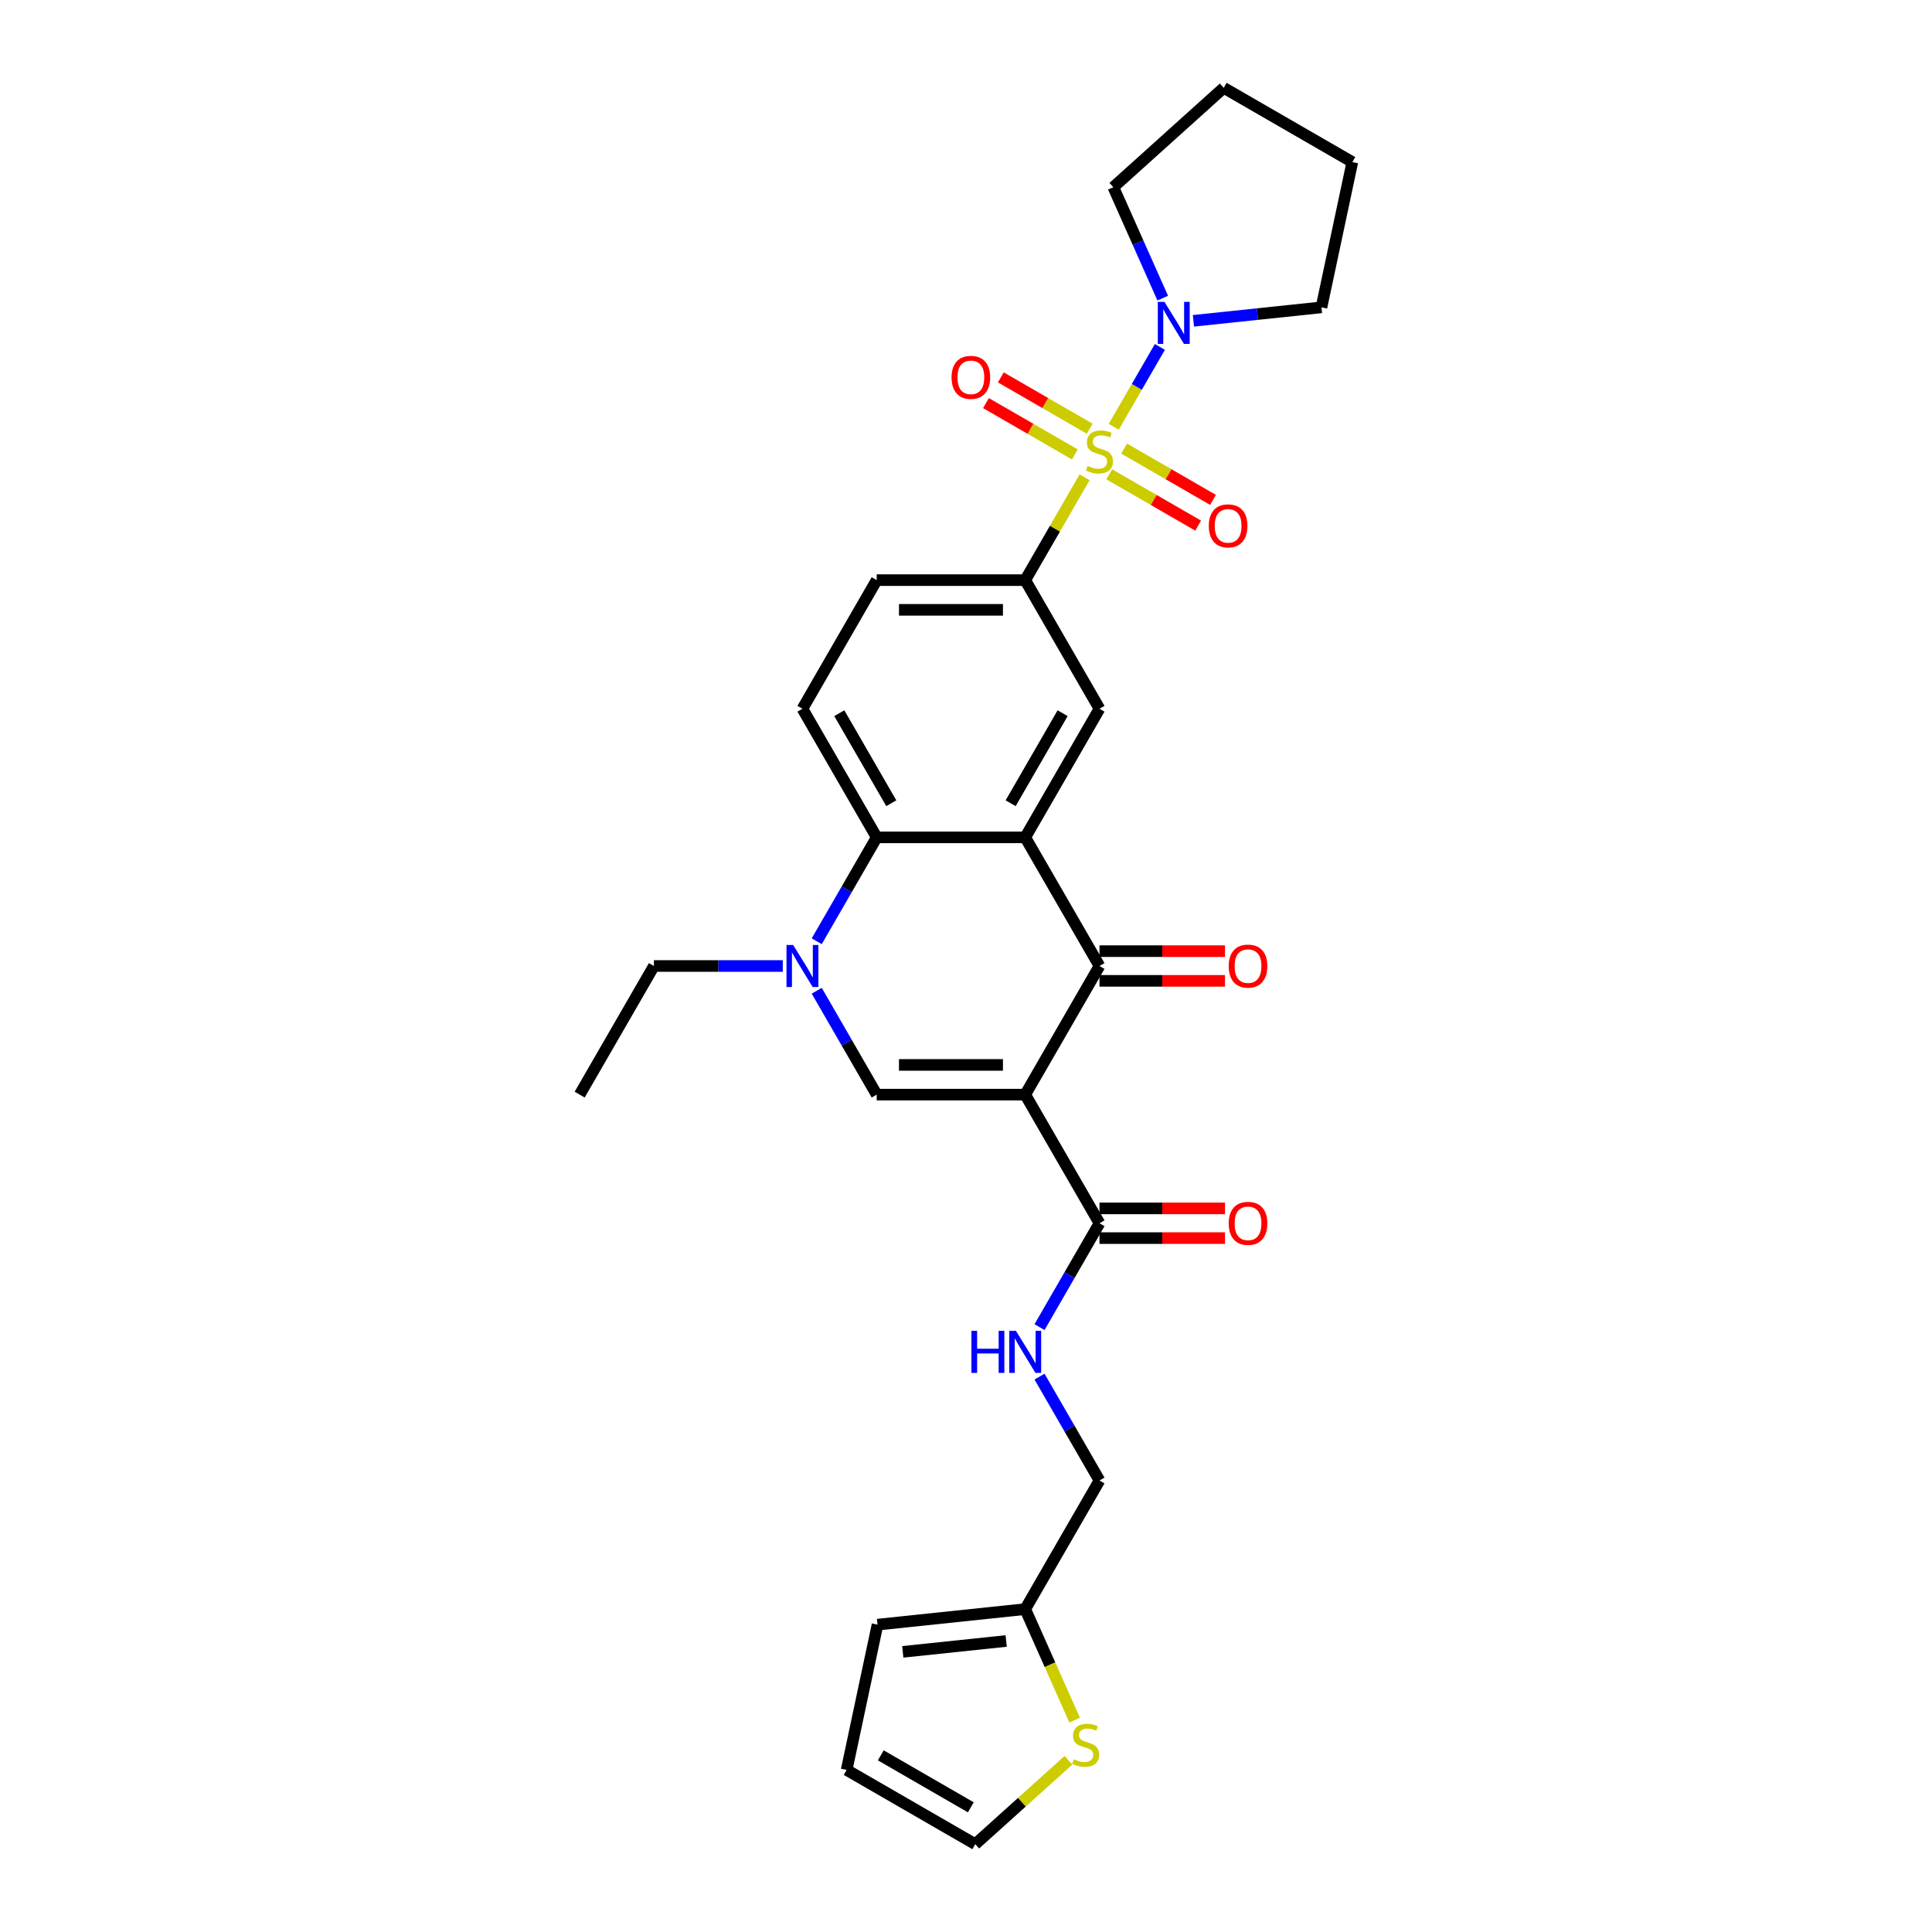 <?xml version='1.0' encoding='iso-8859-1'?>
<svg version='1.1' baseProfile='full'
              xmlns='http://www.w3.org/2000/svg'
                      xmlns:rdkit='http://www.rdkit.org/xml'
                      xmlns:xlink='http://www.w3.org/1999/xlink'
                  xml:space='preserve'
width='1000px' height='1000px' viewBox='0 0 1000 1000'>
<!-- END OF HEADER -->
<rect style='opacity:1.0;fill:#FFFFFF;stroke:none' width='1000' height='1000' x='0' y='0'> </rect>
<path class='bond-6' d='M 561.38,247.059 L 546.018,273.666' style='fill:none;fill-rule:evenodd;stroke:#CCCC00;stroke-width:6px;stroke-linecap:butt;stroke-linejoin:miter;stroke-opacity:1' />
<path class='bond-6' d='M 546.018,273.666 L 530.656,300.273' style='fill:none;fill-rule:evenodd;stroke:#000000;stroke-width:6px;stroke-linecap:butt;stroke-linejoin:miter;stroke-opacity:1' />
<path class='bond-7' d='M 576.47,220.921 L 588.41,200.241' style='fill:none;fill-rule:evenodd;stroke:#CCCC00;stroke-width:6px;stroke-linecap:butt;stroke-linejoin:miter;stroke-opacity:1' />
<path class='bond-7' d='M 588.41,200.241 L 600.35,179.561' style='fill:none;fill-rule:evenodd;stroke:#0000FF;stroke-width:6px;stroke-linecap:butt;stroke-linejoin:miter;stroke-opacity:1' />
<path class='bond-10' d='M 574.152,245.495 L 597.16,258.778' style='fill:none;fill-rule:evenodd;stroke:#CCCC00;stroke-width:6px;stroke-linecap:butt;stroke-linejoin:miter;stroke-opacity:1' />
<path class='bond-10' d='M 597.16,258.778 L 620.167,272.062' style='fill:none;fill-rule:evenodd;stroke:#FF0000;stroke-width:6px;stroke-linecap:butt;stroke-linejoin:miter;stroke-opacity:1' />
<path class='bond-10' d='M 581.84,232.18 L 604.847,245.463' style='fill:none;fill-rule:evenodd;stroke:#CCCC00;stroke-width:6px;stroke-linecap:butt;stroke-linejoin:miter;stroke-opacity:1' />
<path class='bond-10' d='M 604.847,245.463 L 627.854,258.747' style='fill:none;fill-rule:evenodd;stroke:#FF0000;stroke-width:6px;stroke-linecap:butt;stroke-linejoin:miter;stroke-opacity:1' />
<path class='bond-11' d='M 564.035,221.901 L 541.028,208.617' style='fill:none;fill-rule:evenodd;stroke:#CCCC00;stroke-width:6px;stroke-linecap:butt;stroke-linejoin:miter;stroke-opacity:1' />
<path class='bond-11' d='M 541.028,208.617 L 518.021,195.334' style='fill:none;fill-rule:evenodd;stroke:#FF0000;stroke-width:6px;stroke-linecap:butt;stroke-linejoin:miter;stroke-opacity:1' />
<path class='bond-11' d='M 556.348,235.216 L 533.341,221.933' style='fill:none;fill-rule:evenodd;stroke:#CCCC00;stroke-width:6px;stroke-linecap:butt;stroke-linejoin:miter;stroke-opacity:1' />
<path class='bond-11' d='M 533.341,221.933 L 510.333,208.649' style='fill:none;fill-rule:evenodd;stroke:#FF0000;stroke-width:6px;stroke-linecap:butt;stroke-linejoin:miter;stroke-opacity:1' />
<path class='bond-0' d='M 530.656,566.576 L 569.094,500' style='fill:none;fill-rule:evenodd;stroke:#000000;stroke-width:6px;stroke-linecap:butt;stroke-linejoin:miter;stroke-opacity:1' />
<path class='bond-8' d='M 530.656,566.576 L 569.094,633.151' style='fill:none;fill-rule:evenodd;stroke:#000000;stroke-width:6px;stroke-linecap:butt;stroke-linejoin:miter;stroke-opacity:1' />
<path class='bond-31' d='M 530.656,566.576 L 453.782,566.576' style='fill:none;fill-rule:evenodd;stroke:#000000;stroke-width:6px;stroke-linecap:butt;stroke-linejoin:miter;stroke-opacity:1' />
<path class='bond-31' d='M 519.125,551.201 L 465.313,551.201' style='fill:none;fill-rule:evenodd;stroke:#000000;stroke-width:6px;stroke-linecap:butt;stroke-linejoin:miter;stroke-opacity:1' />
<path class='bond-1' d='M 530.656,433.424 L 569.094,366.849' style='fill:none;fill-rule:evenodd;stroke:#000000;stroke-width:6px;stroke-linecap:butt;stroke-linejoin:miter;stroke-opacity:1' />
<path class='bond-1' d='M 523.107,415.751 L 550.013,369.148' style='fill:none;fill-rule:evenodd;stroke:#000000;stroke-width:6px;stroke-linecap:butt;stroke-linejoin:miter;stroke-opacity:1' />
<path class='bond-2' d='M 530.656,433.424 L 569.094,500' style='fill:none;fill-rule:evenodd;stroke:#000000;stroke-width:6px;stroke-linecap:butt;stroke-linejoin:miter;stroke-opacity:1' />
<path class='bond-30' d='M 530.656,433.424 L 453.782,433.424' style='fill:none;fill-rule:evenodd;stroke:#000000;stroke-width:6px;stroke-linecap:butt;stroke-linejoin:miter;stroke-opacity:1' />
<path class='bond-16' d='M 569.094,507.687 L 601.573,507.687' style='fill:none;fill-rule:evenodd;stroke:#000000;stroke-width:6px;stroke-linecap:butt;stroke-linejoin:miter;stroke-opacity:1' />
<path class='bond-16' d='M 601.573,507.687 L 634.053,507.687' style='fill:none;fill-rule:evenodd;stroke:#FF0000;stroke-width:6px;stroke-linecap:butt;stroke-linejoin:miter;stroke-opacity:1' />
<path class='bond-16' d='M 569.094,492.313 L 601.573,492.313' style='fill:none;fill-rule:evenodd;stroke:#000000;stroke-width:6px;stroke-linecap:butt;stroke-linejoin:miter;stroke-opacity:1' />
<path class='bond-16' d='M 601.573,492.313 L 634.053,492.313' style='fill:none;fill-rule:evenodd;stroke:#FF0000;stroke-width:6px;stroke-linecap:butt;stroke-linejoin:miter;stroke-opacity:1' />
<path class='bond-3' d='M 453.782,566.576 L 438.26,539.691' style='fill:none;fill-rule:evenodd;stroke:#000000;stroke-width:6px;stroke-linecap:butt;stroke-linejoin:miter;stroke-opacity:1' />
<path class='bond-3' d='M 438.26,539.691 L 422.739,512.807' style='fill:none;fill-rule:evenodd;stroke:#0000FF;stroke-width:6px;stroke-linecap:butt;stroke-linejoin:miter;stroke-opacity:1' />
<path class='bond-4' d='M 422.739,487.193 L 438.26,460.309' style='fill:none;fill-rule:evenodd;stroke:#0000FF;stroke-width:6px;stroke-linecap:butt;stroke-linejoin:miter;stroke-opacity:1' />
<path class='bond-4' d='M 438.26,460.309 L 453.782,433.424' style='fill:none;fill-rule:evenodd;stroke:#000000;stroke-width:6px;stroke-linecap:butt;stroke-linejoin:miter;stroke-opacity:1' />
<path class='bond-23' d='M 405.166,500 L 371.818,500' style='fill:none;fill-rule:evenodd;stroke:#0000FF;stroke-width:6px;stroke-linecap:butt;stroke-linejoin:miter;stroke-opacity:1' />
<path class='bond-23' d='M 371.818,500 L 338.469,500' style='fill:none;fill-rule:evenodd;stroke:#000000;stroke-width:6px;stroke-linecap:butt;stroke-linejoin:miter;stroke-opacity:1' />
<path class='bond-5' d='M 453.782,433.424 L 415.344,366.849' style='fill:none;fill-rule:evenodd;stroke:#000000;stroke-width:6px;stroke-linecap:butt;stroke-linejoin:miter;stroke-opacity:1' />
<path class='bond-5' d='M 461.331,415.751 L 434.425,369.148' style='fill:none;fill-rule:evenodd;stroke:#000000;stroke-width:6px;stroke-linecap:butt;stroke-linejoin:miter;stroke-opacity:1' />
<path class='bond-9' d='M 530.656,300.273 L 569.094,366.849' style='fill:none;fill-rule:evenodd;stroke:#000000;stroke-width:6px;stroke-linecap:butt;stroke-linejoin:miter;stroke-opacity:1' />
<path class='bond-17' d='M 530.656,300.273 L 453.782,300.273' style='fill:none;fill-rule:evenodd;stroke:#000000;stroke-width:6px;stroke-linecap:butt;stroke-linejoin:miter;stroke-opacity:1' />
<path class='bond-17' d='M 519.125,315.648 L 465.313,315.648' style='fill:none;fill-rule:evenodd;stroke:#000000;stroke-width:6px;stroke-linecap:butt;stroke-linejoin:miter;stroke-opacity:1' />
<path class='bond-24' d='M 601.829,154.315 L 589.046,125.604' style='fill:none;fill-rule:evenodd;stroke:#0000FF;stroke-width:6px;stroke-linecap:butt;stroke-linejoin:miter;stroke-opacity:1' />
<path class='bond-24' d='M 589.046,125.604 L 576.263,96.894' style='fill:none;fill-rule:evenodd;stroke:#000000;stroke-width:6px;stroke-linecap:butt;stroke-linejoin:miter;stroke-opacity:1' />
<path class='bond-25' d='M 617.709,166.053 L 650.847,162.57' style='fill:none;fill-rule:evenodd;stroke:#0000FF;stroke-width:6px;stroke-linecap:butt;stroke-linejoin:miter;stroke-opacity:1' />
<path class='bond-25' d='M 650.847,162.57 L 683.985,159.087' style='fill:none;fill-rule:evenodd;stroke:#000000;stroke-width:6px;stroke-linecap:butt;stroke-linejoin:miter;stroke-opacity:1' />
<path class='bond-13' d='M 569.094,633.151 L 553.572,660.035' style='fill:none;fill-rule:evenodd;stroke:#000000;stroke-width:6px;stroke-linecap:butt;stroke-linejoin:miter;stroke-opacity:1' />
<path class='bond-13' d='M 553.572,660.035 L 538.051,686.919' style='fill:none;fill-rule:evenodd;stroke:#0000FF;stroke-width:6px;stroke-linecap:butt;stroke-linejoin:miter;stroke-opacity:1' />
<path class='bond-19' d='M 569.094,640.839 L 601.573,640.839' style='fill:none;fill-rule:evenodd;stroke:#000000;stroke-width:6px;stroke-linecap:butt;stroke-linejoin:miter;stroke-opacity:1' />
<path class='bond-19' d='M 601.573,640.839 L 634.053,640.839' style='fill:none;fill-rule:evenodd;stroke:#FF0000;stroke-width:6px;stroke-linecap:butt;stroke-linejoin:miter;stroke-opacity:1' />
<path class='bond-19' d='M 569.094,625.464 L 601.573,625.464' style='fill:none;fill-rule:evenodd;stroke:#000000;stroke-width:6px;stroke-linecap:butt;stroke-linejoin:miter;stroke-opacity:1' />
<path class='bond-19' d='M 601.573,625.464 L 634.053,625.464' style='fill:none;fill-rule:evenodd;stroke:#FF0000;stroke-width:6px;stroke-linecap:butt;stroke-linejoin:miter;stroke-opacity:1' />
<path class='bond-12' d='M 415.344,366.849 L 453.782,300.273' style='fill:none;fill-rule:evenodd;stroke:#000000;stroke-width:6px;stroke-linecap:butt;stroke-linejoin:miter;stroke-opacity:1' />
<path class='bond-22' d='M 538.051,712.534 L 553.572,739.418' style='fill:none;fill-rule:evenodd;stroke:#0000FF;stroke-width:6px;stroke-linecap:butt;stroke-linejoin:miter;stroke-opacity:1' />
<path class='bond-22' d='M 553.572,739.418 L 569.094,766.302' style='fill:none;fill-rule:evenodd;stroke:#000000;stroke-width:6px;stroke-linecap:butt;stroke-linejoin:miter;stroke-opacity:1' />
<path class='bond-14' d='M 556.236,890.33 L 543.446,861.604' style='fill:none;fill-rule:evenodd;stroke:#CCCC00;stroke-width:6px;stroke-linecap:butt;stroke-linejoin:miter;stroke-opacity:1' />
<path class='bond-14' d='M 543.446,861.604 L 530.656,832.878' style='fill:none;fill-rule:evenodd;stroke:#000000;stroke-width:6px;stroke-linecap:butt;stroke-linejoin:miter;stroke-opacity:1' />
<path class='bond-18' d='M 553.022,911.122 L 528.909,932.834' style='fill:none;fill-rule:evenodd;stroke:#CCCC00;stroke-width:6px;stroke-linecap:butt;stroke-linejoin:miter;stroke-opacity:1' />
<path class='bond-18' d='M 528.909,932.834 L 504.795,954.545' style='fill:none;fill-rule:evenodd;stroke:#000000;stroke-width:6px;stroke-linecap:butt;stroke-linejoin:miter;stroke-opacity:1' />
<path class='bond-15' d='M 530.656,832.878 L 569.094,766.302' style='fill:none;fill-rule:evenodd;stroke:#000000;stroke-width:6px;stroke-linecap:butt;stroke-linejoin:miter;stroke-opacity:1' />
<path class='bond-20' d='M 530.656,832.878 L 454.203,840.913' style='fill:none;fill-rule:evenodd;stroke:#000000;stroke-width:6px;stroke-linecap:butt;stroke-linejoin:miter;stroke-opacity:1' />
<path class='bond-20' d='M 520.795,849.374 L 467.278,854.999' style='fill:none;fill-rule:evenodd;stroke:#000000;stroke-width:6px;stroke-linecap:butt;stroke-linejoin:miter;stroke-opacity:1' />
<path class='bond-32' d='M 504.795,954.545 L 438.22,916.108' style='fill:none;fill-rule:evenodd;stroke:#000000;stroke-width:6px;stroke-linecap:butt;stroke-linejoin:miter;stroke-opacity:1' />
<path class='bond-32' d='M 502.496,935.465 L 455.893,908.559' style='fill:none;fill-rule:evenodd;stroke:#000000;stroke-width:6px;stroke-linecap:butt;stroke-linejoin:miter;stroke-opacity:1' />
<path class='bond-21' d='M 454.203,840.913 L 438.22,916.108' style='fill:none;fill-rule:evenodd;stroke:#000000;stroke-width:6px;stroke-linecap:butt;stroke-linejoin:miter;stroke-opacity:1' />
<path class='bond-26' d='M 338.469,500 L 300.032,566.576' style='fill:none;fill-rule:evenodd;stroke:#000000;stroke-width:6px;stroke-linecap:butt;stroke-linejoin:miter;stroke-opacity:1' />
<path class='bond-27' d='M 576.263,96.894 L 633.392,45.455' style='fill:none;fill-rule:evenodd;stroke:#000000;stroke-width:6px;stroke-linecap:butt;stroke-linejoin:miter;stroke-opacity:1' />
<path class='bond-28' d='M 683.985,159.087 L 699.968,83.892' style='fill:none;fill-rule:evenodd;stroke:#000000;stroke-width:6px;stroke-linecap:butt;stroke-linejoin:miter;stroke-opacity:1' />
<path class='bond-29' d='M 633.392,45.455 L 699.968,83.892' style='fill:none;fill-rule:evenodd;stroke:#000000;stroke-width:6px;stroke-linecap:butt;stroke-linejoin:miter;stroke-opacity:1' />
<path  class='atom-0' d='M 562.944 241.17
Q 563.19 241.262, 564.205 241.693
Q 565.219 242.123, 566.326 242.4
Q 567.464 242.646, 568.571 242.646
Q 570.631 242.646, 571.831 241.662
Q 573.03 240.647, 573.03 238.895
Q 573.03 237.695, 572.415 236.957
Q 571.831 236.219, 570.908 235.82
Q 569.986 235.42, 568.448 234.959
Q 566.511 234.374, 565.342 233.821
Q 564.205 233.267, 563.374 232.099
Q 562.575 230.93, 562.575 228.962
Q 562.575 226.226, 564.42 224.534
Q 566.296 222.843, 569.986 222.843
Q 572.507 222.843, 575.367 224.042
L 574.659 226.41
Q 572.046 225.334, 570.078 225.334
Q 567.956 225.334, 566.788 226.226
Q 565.619 227.087, 565.65 228.593
Q 565.65 229.762, 566.234 230.469
Q 566.849 231.176, 567.71 231.576
Q 568.602 231.976, 570.078 232.437
Q 572.046 233.052, 573.214 233.667
Q 574.383 234.282, 575.213 235.543
Q 576.074 236.773, 576.074 238.895
Q 576.074 241.908, 574.045 243.538
Q 572.046 245.137, 568.694 245.137
Q 566.757 245.137, 565.281 244.706
Q 563.836 244.307, 562.114 243.599
L 562.944 241.17
' fill='#CCCC00'/>
<path  class='atom-5' d='M 410.532 489.115
L 417.666 500.646
Q 418.373 501.783, 419.511 503.844
Q 420.649 505.904, 420.71 506.027
L 420.71 489.115
L 423.601 489.115
L 423.601 510.885
L 420.618 510.885
L 412.961 498.278
Q 412.069 496.802, 411.116 495.111
Q 410.194 493.42, 409.917 492.897
L 409.917 510.885
L 407.088 510.885
L 407.088 489.115
L 410.532 489.115
' fill='#0000FF'/>
<path  class='atom-8' d='M 602.719 156.237
L 609.853 167.768
Q 610.56 168.906, 611.698 170.966
Q 612.836 173.026, 612.897 173.149
L 612.897 156.237
L 615.788 156.237
L 615.788 178.008
L 612.805 178.008
L 605.148 165.4
Q 604.256 163.924, 603.303 162.233
Q 602.381 160.542, 602.104 160.019
L 602.104 178.008
L 599.275 178.008
L 599.275 156.237
L 602.719 156.237
' fill='#0000FF'/>
<path  class='atom-11' d='M 625.676 272.197
Q 625.676 266.969, 628.259 264.048
Q 630.842 261.127, 635.669 261.127
Q 640.497 261.127, 643.08 264.048
Q 645.663 266.969, 645.663 272.197
Q 645.663 277.486, 643.049 280.499
Q 640.436 283.482, 635.669 283.482
Q 630.872 283.482, 628.259 280.499
Q 625.676 277.517, 625.676 272.197
M 635.669 281.022
Q 638.99 281.022, 640.774 278.808
Q 642.588 276.563, 642.588 272.197
Q 642.588 267.923, 640.774 265.77
Q 638.99 263.587, 635.669 263.587
Q 632.348 263.587, 630.534 265.739
Q 628.751 267.892, 628.751 272.197
Q 628.751 276.594, 630.534 278.808
Q 632.348 281.022, 635.669 281.022
' fill='#FF0000'/>
<path  class='atom-12' d='M 492.525 195.322
Q 492.525 190.095, 495.108 187.173
Q 497.691 184.252, 502.518 184.252
Q 507.346 184.252, 509.929 187.173
Q 512.512 190.095, 512.512 195.322
Q 512.512 200.611, 509.898 203.625
Q 507.284 206.607, 502.518 206.607
Q 497.721 206.607, 495.108 203.625
Q 492.525 200.642, 492.525 195.322
M 502.518 204.147
Q 505.839 204.147, 507.623 201.933
Q 509.437 199.689, 509.437 195.322
Q 509.437 191.048, 507.623 188.895
Q 505.839 186.712, 502.518 186.712
Q 499.197 186.712, 497.383 188.865
Q 495.6 191.017, 495.6 195.322
Q 495.6 199.719, 497.383 201.933
Q 499.197 204.147, 502.518 204.147
' fill='#FF0000'/>
<path  class='atom-14' d='M 502.812 688.841
L 505.764 688.841
L 505.764 698.097
L 516.896 698.097
L 516.896 688.841
L 519.848 688.841
L 519.848 710.612
L 516.896 710.612
L 516.896 700.557
L 505.764 700.557
L 505.764 710.612
L 502.812 710.612
L 502.812 688.841
' fill='#0000FF'/>
<path  class='atom-14' d='M 525.844 688.841
L 532.978 700.372
Q 533.685 701.51, 534.823 703.57
Q 535.961 705.631, 536.022 705.754
L 536.022 688.841
L 538.913 688.841
L 538.913 710.612
L 535.93 710.612
L 528.273 698.005
Q 527.382 696.529, 526.428 694.837
Q 525.506 693.146, 525.229 692.623
L 525.229 710.612
L 522.4 710.612
L 522.4 688.841
L 525.844 688.841
' fill='#0000FF'/>
<path  class='atom-15' d='M 555.774 910.578
Q 556.02 910.671, 557.035 911.101
Q 558.05 911.532, 559.157 911.808
Q 560.294 912.054, 561.401 912.054
Q 563.462 912.054, 564.661 911.07
Q 565.86 910.056, 565.86 908.303
Q 565.86 907.104, 565.245 906.366
Q 564.661 905.628, 563.738 905.228
Q 562.816 904.828, 561.278 904.367
Q 559.341 903.783, 558.173 903.229
Q 557.035 902.676, 556.205 901.507
Q 555.405 900.339, 555.405 898.371
Q 555.405 895.634, 557.25 893.943
Q 559.126 892.251, 562.816 892.251
Q 565.337 892.251, 568.197 893.451
L 567.49 895.818
Q 564.876 894.742, 562.908 894.742
Q 560.786 894.742, 559.618 895.634
Q 558.449 896.495, 558.48 898.002
Q 558.48 899.17, 559.064 899.877
Q 559.679 900.585, 560.54 900.984
Q 561.432 901.384, 562.908 901.845
Q 564.876 902.46, 566.045 903.075
Q 567.213 903.69, 568.043 904.951
Q 568.904 906.181, 568.904 908.303
Q 568.904 911.316, 566.875 912.946
Q 564.876 914.545, 561.524 914.545
Q 559.587 914.545, 558.111 914.115
Q 556.666 913.715, 554.944 913.008
L 555.774 910.578
' fill='#CCCC00'/>
<path  class='atom-17' d='M 635.975 500.061
Q 635.975 494.834, 638.558 491.913
Q 641.141 488.992, 645.969 488.992
Q 650.796 488.992, 653.379 491.913
Q 655.962 494.834, 655.962 500.061
Q 655.962 505.35, 653.349 508.364
Q 650.735 511.347, 645.969 511.347
Q 641.172 511.347, 638.558 508.364
Q 635.975 505.381, 635.975 500.061
M 645.969 508.887
Q 649.29 508.887, 651.073 506.673
Q 652.887 504.428, 652.887 500.061
Q 652.887 495.787, 651.073 493.635
Q 649.29 491.452, 645.969 491.452
Q 642.648 491.452, 640.833 493.604
Q 639.05 495.757, 639.05 500.061
Q 639.05 504.459, 640.833 506.673
Q 642.648 508.887, 645.969 508.887
' fill='#FF0000'/>
<path  class='atom-20' d='M 635.975 633.213
Q 635.975 627.985, 638.558 625.064
Q 641.141 622.143, 645.969 622.143
Q 650.796 622.143, 653.379 625.064
Q 655.962 627.985, 655.962 633.213
Q 655.962 638.502, 653.349 641.515
Q 650.735 644.498, 645.969 644.498
Q 641.172 644.498, 638.558 641.515
Q 635.975 638.532, 635.975 633.213
M 645.969 642.038
Q 649.29 642.038, 651.073 639.824
Q 652.887 637.579, 652.887 633.213
Q 652.887 628.938, 651.073 626.786
Q 649.29 624.603, 645.969 624.603
Q 642.648 624.603, 640.833 626.755
Q 639.05 628.908, 639.05 633.213
Q 639.05 637.61, 640.833 639.824
Q 642.648 642.038, 645.969 642.038
' fill='#FF0000'/>
</svg>
